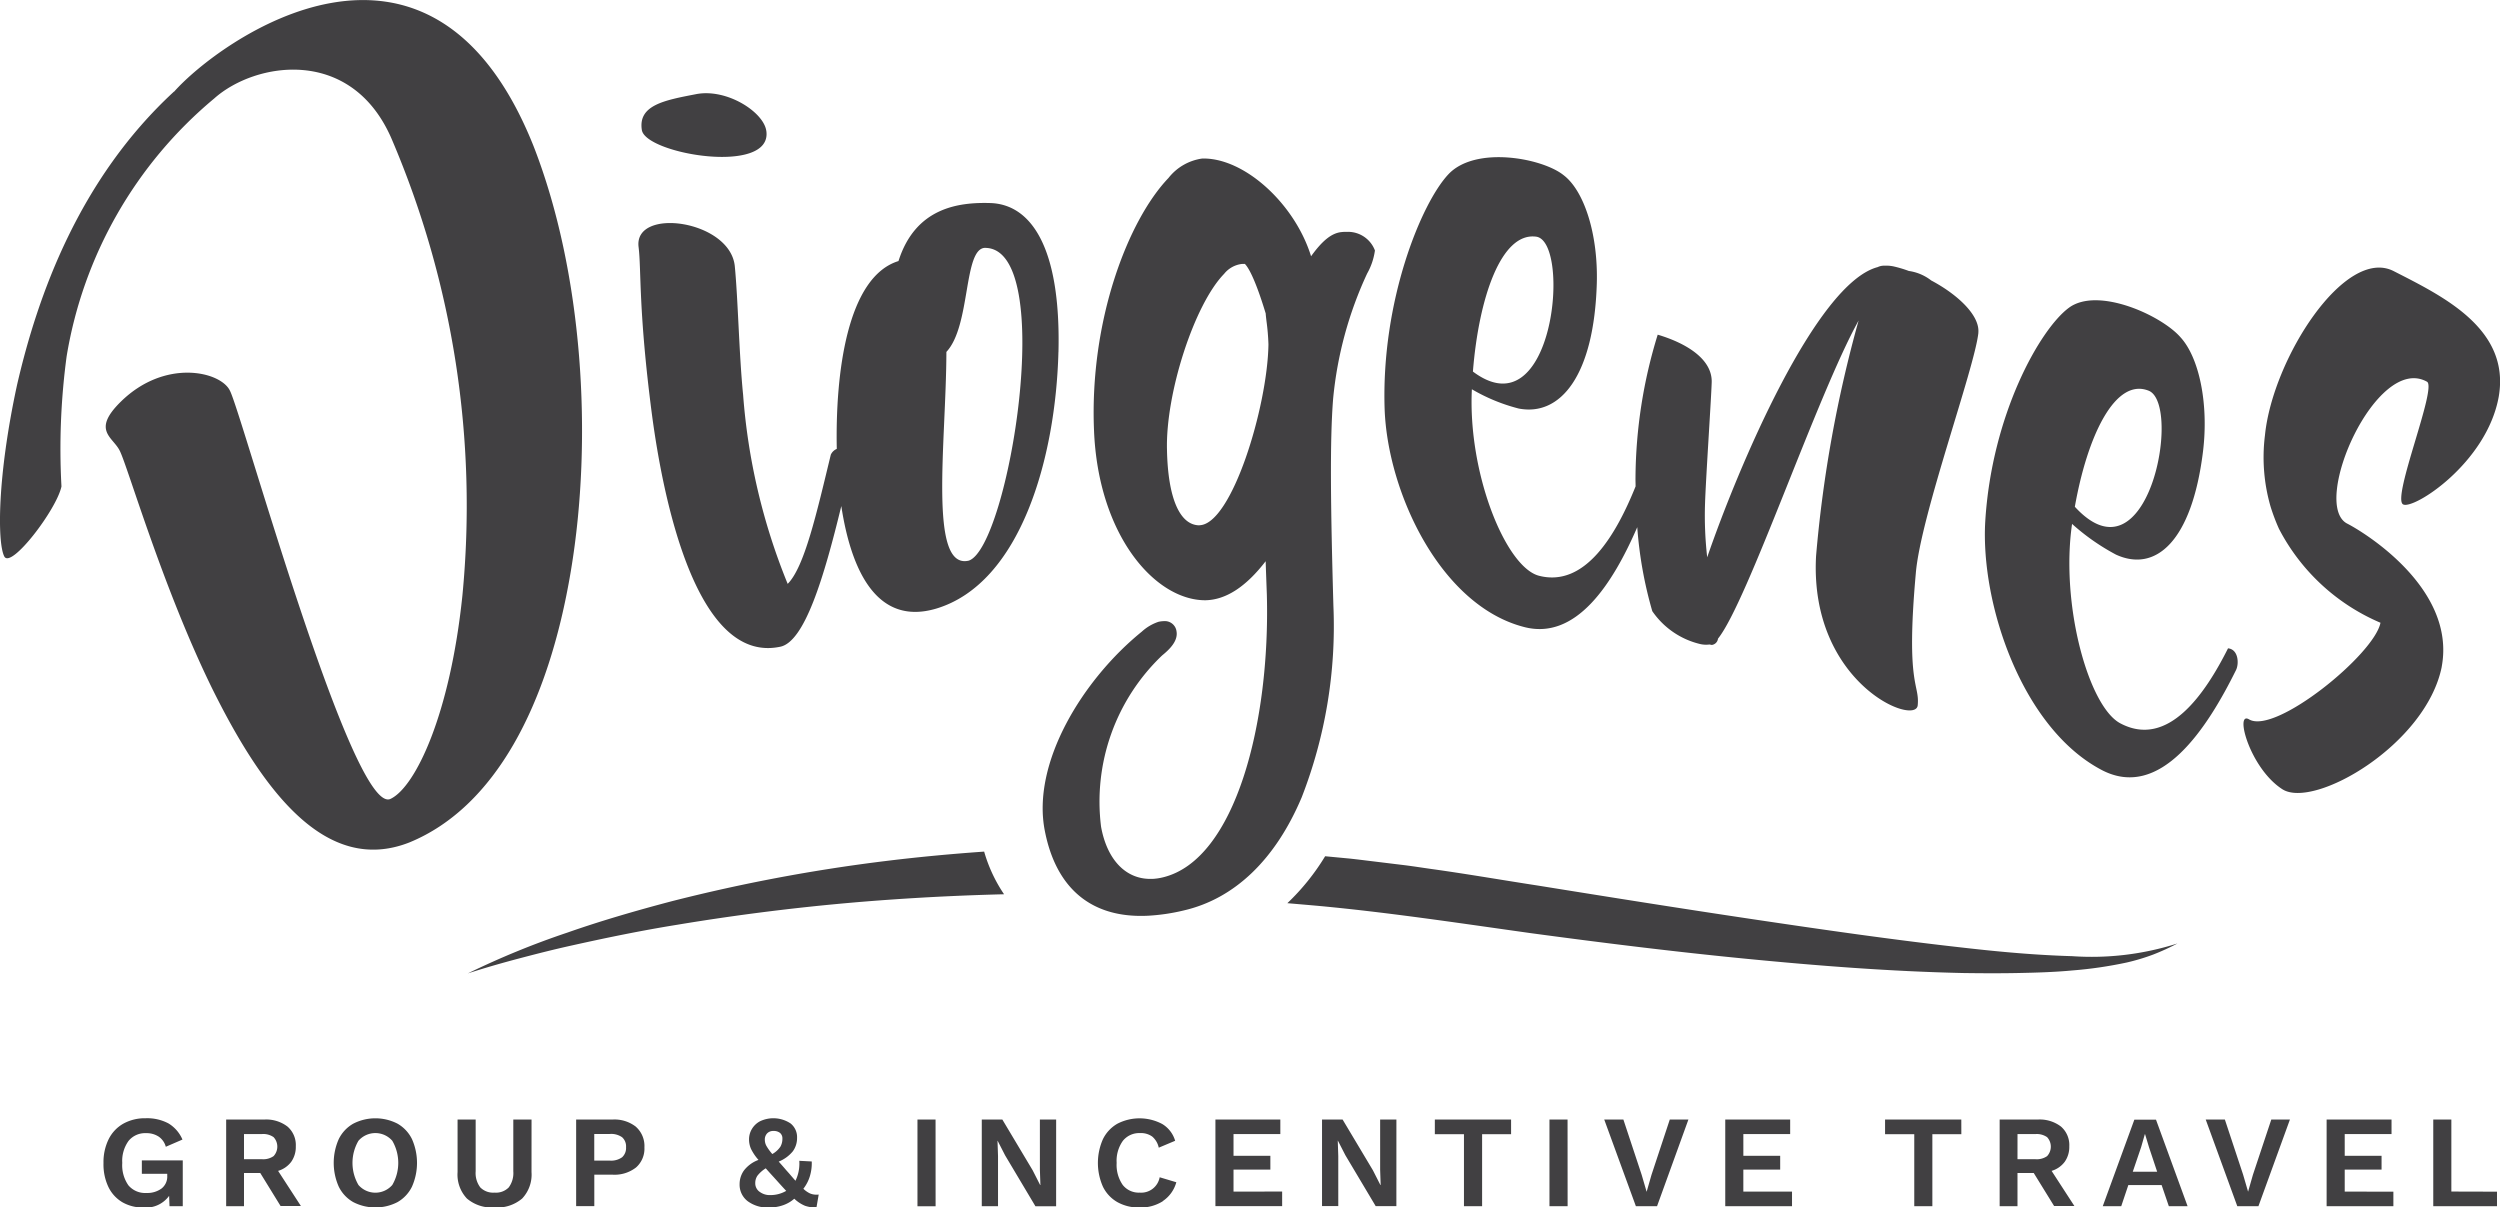 <svg xmlns="http://www.w3.org/2000/svg" width="144.929" height="70" viewBox="0 0 144.929 70">
  <path id="Path_43" data-name="Path 43" d="M57.053,49.368a8.654,8.654,0,0,0,1.154,2.472q-3.31.081-6.617.313-6.194.433-12.338,1.456c-2.049.33-4.08.748-6.107,1.2-1.015.224-2.021.48-3.026.745s-2.005.551-3,.875A47.837,47.837,0,0,1,32.9,54.059c1.974-.692,3.991-1.273,6.022-1.81a98.932,98.932,0,0,1,12.417-2.336c1.9-.234,3.8-.411,5.714-.546m63.055,6.061c-2.069-.06-4.139-.246-6.2-.481-4.132-.459-8.254-1.057-12.373-1.672s-8.237-1.271-12.353-1.935c-2.065-.317-4.1-.673-6.206-.966-.523-.073-1.045-.157-1.569-.222l-1.574-.192c-.525-.062-1.049-.131-1.575-.188l-1.438-.136a13.143,13.143,0,0,1-2.19,2.721c.581.05,1.163.1,1.744.151,4.121.382,8.182,1,12.353,1.584,4.151.561,8.312,1.078,12.489,1.486s8.371.736,12.588.828c1.055.016,2.11.021,3.167,0s2.114-.051,3.171-.15a23.943,23.943,0,0,0,3.149-.46,12.038,12.038,0,0,0,1.52-.456,13.316,13.316,0,0,0,1.422-.649,16.34,16.34,0,0,1-6.119.737M77.285,23.1c-.2,2.458-.143,6.426.015,12.032a27.367,27.367,0,0,1-1.836,11.083c-1.528,3.621-3.9,5.892-6.862,6.568a11.483,11.483,0,0,1-2.026.3q-.221.011-.435.011c-3.008,0-4.933-1.7-5.566-4.906-.8-3.966,2.223-8.823,5.618-11.573a2.7,2.7,0,0,1,.964-.569,1.525,1.525,0,0,1,.318-.039.679.679,0,0,1,.731.6c.091.551-.4,1.033-.834,1.386a11.705,11.705,0,0,0-3.541,9.934c.344,1.893,1.41,3.022,2.85,3.022q.066,0,.133,0a3.238,3.238,0,0,0,.6-.089c4.224-1.015,6.229-9.021,6.027-16.4-.025-.66-.048-1.3-.069-1.927-1.142,1.484-2.309,2.244-3.5,2.263-2.914,0-6.208-3.764-6.45-9.846-.266-6.362,1.97-12.178,4.317-14.634a3.016,3.016,0,0,1,1.966-1.129h.066c2.425,0,5.3,2.652,6.234,5.667.657-.912,1.19-1.337,1.748-1.4a2.3,2.3,0,0,1,.27-.016c.039,0,.077,0,.115,0a1.669,1.669,0,0,1,1.569,1.08,3.765,3.765,0,0,1-.453,1.34A22.119,22.119,0,0,0,77.285,23.1m-7.751,7.347h0c1.864-.039,3.941-6.841,4-10.476a12.717,12.717,0,0,0-.113-1.349c-.022-.187-.042-.357-.046-.45-.671-2.219-1.079-2.757-1.22-2.886l0,.014h-.163a1.551,1.551,0,0,0-1.029.575c-1.724,1.769-3.395,6.913-3.311,10.2.054,2.782.733,4.377,1.888,4.377M71.986,15.1h0Zm-61.9-9.792c-5.49,5.061-7.9,11.8-9.1,17.016C-.158,27.61-.161,31.441.246,32.25c.377.774,3.043-2.723,3.317-4.052a40.222,40.222,0,0,1,.3-7.544A24.672,24.672,0,0,1,12.415,5.71C14.8,3.579,20.38,2.663,22.706,8.056a54.075,54.075,0,0,1,4.1,26.469C26.09,41.43,24.086,45.6,22.66,46.3c-2.171,1.189-8.644-22.34-9.328-23.646-.513-1.112-3.76-1.905-6.339.641-1.688,1.663-.448,2.032-.052,2.831.47.927,2.457,7.847,5.336,13.739,2.933,5.935,6.586,10.886,11.459,8.969C28.684,46.8,31.792,40.9,33.093,33.1c1.293-7.711.695-17.308-2.159-24.624-6-15.046-18.276-6.062-20.843-3.161M141.55,38.648c.852-4.571-4.577-7.842-5.5-8.307-2.1-1.163,1.717-9.852,4.649-8.213.589.349-2.043,6.725-1.391,7.108.583.341,4.857-2.385,5.549-6.248.678-3.953-3.276-5.831-6.086-7.271-2.829-1.452-7.023,5.085-7.467,9.51a10.266,10.266,0,0,0,.326,4.144,11.528,11.528,0,0,0,.484,1.28A11.855,11.855,0,0,0,138,36.1c-.351,1.828-6.1,6.508-7.62,5.6-.852-.5.053,2.853,1.94,4.056,1.832,1.156,8.324-2.581,9.233-7.11m-11.929.2c-1.634,3.3-4.385,7.648-7.852,5.754-4.561-2.451-6.955-9.582-6.685-14.351.369-6.2,3.176-11.18,4.856-12.413s5.368.447,6.468,1.719c1.076,1.175,1.64,3.843,1.3,6.622-.644,5.217-2.751,7.029-5.049,5.971a12.755,12.755,0,0,1-2.541-1.778c-.678,4.689.959,10.575,2.788,11.556,2.785,1.486,4.945-1.738,6.253-4.343.6.057.651.886.462,1.263m-9.342-9.47c4.247,4.627,6.207-5.869,4.3-6.72-1.962-.81-3.579,2.635-4.3,6.72M61.359,20.4c-.158,6.12-2.176,13.411-7.092,14.882-3.432,1.013-4.925-2.213-5.495-5.946-1.009,4.151-2.134,7.906-3.564,8.159l-.075.014c-4.8.885-6.7-8.66-7.34-13.488-.791-6.067-.609-8.386-.773-9.7-.3-2.346,5.343-1.567,5.58,1.136.184,1.91.249,5.143.479,7.421a36.059,36.059,0,0,0,2.584,10.968c.974-.973,1.68-4.105,2.5-7.489a.659.659,0,0,1,.346-.335s0-.009,0-.014c-.087-4.376.6-9.956,3.578-10.876.984-3.1,3.482-3.421,5.349-3.362,2.32.09,4.071,2.532,3.925,8.628m-4.249-6.032c-1.275.017-.82,4.507-2.248,6.032-.013,5.255-1.059,12.662,1.3,12.1,2.308-.791,5.149-18.092.952-18.13m57.574,4.923c-.224,2.076-3.358,10.634-3.628,13.947-.591,6.565.232,6.385.111,7.645-.112,1.233-6.293-1.284-5.893-8.649a74.01,74.01,0,0,1,2.466-13.652c-2.414,4.347-6.428,16.286-8.151,18.44a.416.416,0,0,1-.361.365l-.129-.027a1.537,1.537,0,0,1-.519-.02,4.676,4.676,0,0,1-2.8-1.912,23.484,23.484,0,0,1-.871-4.869c-1.424,3.282-3.548,6.6-6.59,5.78-4.823-1.264-7.877-7.782-8.055-12.61-.211-6.288,2.132-11.969,3.7-13.631s5.432-.935,6.662.046c1.194.892,2.016,3.405,1.938,6.266-.156,5.373-2.112,7.734-4.522,7.273a10.511,10.511,0,0,1-2.721-1.119c-.241,4.854,1.956,10.309,3.891,10.812,2.69.692,4.48-2.4,5.6-5.182,0-.166-.008-.322-.006-.493A28.63,28.63,0,0,1,96.1,19.4c1.638.485,3.171,1.408,3.13,2.763-.026.922-.344,5.623-.388,7.071a21.391,21.391,0,0,0,.127,3.072c1.8-5.236,6.3-15.871,9.882-16.823a.849.849,0,0,1,.389-.083,2.1,2.1,0,0,1,.525.04,6.875,6.875,0,0,1,.892.266,2.734,2.734,0,0,1,1.3.552c1.471.778,2.832,2,2.73,3.04m-29.3,2.24c4.7,3.524,5.693-7.466,3.688-7.817-2.051-.3-3.349,3.555-3.688,7.817M44.426,7.6c-.138-1.1-2.294-2.493-4.077-2.143-1.813.352-3.378.628-3.138,2.09.258,1.392,7.558,2.619,7.216.053M10.595,67.269v2.654H9.827l-.023-.6A1.657,1.657,0,0,1,8.321,70a2.381,2.381,0,0,1-1.216-.3,2.071,2.071,0,0,1-.818-.886A3.053,3.053,0,0,1,6,67.421a2.993,2.993,0,0,1,.3-1.384,2.115,2.115,0,0,1,.852-.9,2.574,2.574,0,0,1,1.289-.312,2.626,2.626,0,0,1,1.327.3,2.019,2.019,0,0,1,.809.935l-.965.418a1.035,1.035,0,0,0-.414-.589,1.274,1.274,0,0,0-.726-.2,1.241,1.241,0,0,0-1.019.448,1.977,1.977,0,0,0-.365,1.278,2.028,2.028,0,0,0,.357,1.3,1.271,1.271,0,0,0,1.049.441,1.392,1.392,0,0,0,.867-.255.876.876,0,0,0,.334-.742v-.114H8.223v-.776Zm4.493.73h-.943v1.924H13.111V64.9h2.212a2.023,2.023,0,0,1,1.342.406,1.416,1.416,0,0,1,.483,1.145,1.494,1.494,0,0,1-.266.9,1.469,1.469,0,0,1-.76.525l1.322,2.037H16.266Zm-.943-.8h1.042a1.042,1.042,0,0,0,.673-.179.808.808,0,0,0,0-1.1,1.042,1.042,0,0,0-.673-.179H14.145Zm8.9-2.06a2.086,2.086,0,0,1,.837.893,3.4,3.4,0,0,1,0,2.76,2.083,2.083,0,0,1-.837.894,2.8,2.8,0,0,1-2.566,0,2.077,2.077,0,0,1-.84-.894,3.4,3.4,0,0,1,0-2.76,2.079,2.079,0,0,1,.84-.893,2.8,2.8,0,0,1,2.566,0m-2.265.992a2.545,2.545,0,0,0,0,2.562,1.3,1.3,0,0,0,1.962,0,2.545,2.545,0,0,0,0-2.562,1.3,1.3,0,0,0-1.962,0m10.033,1.814a2.023,2.023,0,0,1-.544,1.535,2.238,2.238,0,0,1-1.6.517,2.24,2.24,0,0,1-1.6-.517,2.023,2.023,0,0,1-.543-1.535V64.9h1.049v3a1.376,1.376,0,0,0,.27.936,1.047,1.047,0,0,0,.825.3,1.035,1.035,0,0,0,.821-.3,1.392,1.392,0,0,0,.266-.936v-3h1.057Zm6.059-2.619a1.49,1.49,0,0,1,.486,1.189,1.45,1.45,0,0,1-.486,1.163,2.022,2.022,0,0,1-1.361.418H34.453v1.825H33.4V64.9H35.51a2.011,2.011,0,0,1,1.361.422m-.806,1.764a.724.724,0,0,0,.228-.582.711.711,0,0,0-.228-.578,1.105,1.105,0,0,0-.715-.19h-.9v1.544h.9a1.091,1.091,0,0,0,.715-.194M47.332,70a1.953,1.953,0,0,1-.662-.1,2.024,2.024,0,0,1-.624-.411,1.937,1.937,0,0,1-.646.376A2.418,2.418,0,0,1,44.58,70a1.938,1.938,0,0,1-1.236-.368,1.2,1.2,0,0,1-.468-.993,1.353,1.353,0,0,1,.255-.791,1.867,1.867,0,0,1,.84-.608,2.87,2.87,0,0,1-.434-.639,1.363,1.363,0,0,1-.114-.555,1.166,1.166,0,0,1,.16-.589A1.21,1.21,0,0,1,44.059,65a1.8,1.8,0,0,1,1.776.129,1.013,1.013,0,0,1,.372.829,1.3,1.3,0,0,1-.243.78,2.048,2.048,0,0,1-.821.6q.312.35.425.486l.19.213q.266.312.357.411a2.274,2.274,0,0,0,.221-1.156l.722.038a2.59,2.59,0,0,1-.11.86,2.238,2.238,0,0,1-.376.722,1.426,1.426,0,0,0,.376.267.917.917,0,0,0,.376.076.9.9,0,0,0,.137-.007Zm-3.3-.916a.968.968,0,0,0,.619.195,1.814,1.814,0,0,0,.927-.244q-.281-.3-.555-.608l-.145-.16q-.334-.365-.486-.54a1.823,1.823,0,0,0-.483.429.75.75,0,0,0-.125.43.6.6,0,0,0,.247.5m.44-3.383a.515.515,0,0,0-.133.368.758.758,0,0,0,.084.342,2.894,2.894,0,0,0,.35.486,1.392,1.392,0,0,0,.471-.429.92.92,0,0,0,.114-.46.409.409,0,0,0-.137-.334.576.576,0,0,0-.38-.114.482.482,0,0,0-.369.141m9.767,4.223H53.187V64.9h1.049Zm6.987,0h-1.2l-1.757-2.95-.433-.844h-.008l.03.89v2.9h-.942V64.9h1.193l1.757,2.942.433.852h.016l-.03-.89V64.9h.943Zm6.189-.293A2.4,2.4,0,0,1,66.065,70a2.554,2.554,0,0,1-1.285-.311,2.077,2.077,0,0,1-.84-.894,3.4,3.4,0,0,1,0-2.76,2.085,2.085,0,0,1,.836-.893,2.8,2.8,0,0,1,2.6.016,1.684,1.684,0,0,1,.749.973l-.95.4a1.163,1.163,0,0,0-.38-.646,1.121,1.121,0,0,0-.7-.2,1.216,1.216,0,0,0-1,.448,1.994,1.994,0,0,0-.361,1.278,2.038,2.038,0,0,0,.35,1.277,1.18,1.18,0,0,0,.988.448,1.088,1.088,0,0,0,1.156-.89l.965.289a1.921,1.921,0,0,1-.783,1.091m6.918-.552v.844H70.46V64.9h3.763v.843H71.509V67h2.136V67.8H71.509v1.277Zm6.622.844h-1.2l-1.757-2.95-.433-.844h-.008l.03.89v2.9h-.942V64.9h1.193l1.757,2.942.433.852h.016l-.03-.89V64.9h.943ZM87.6,65.748h-1.68v4.174H84.868V65.748H83.18V64.9H87.6Zm3.277,4.174H89.825V64.9h1.049Zm5.185,0H94.834L93,64.9h1.11L95.169,68.1l.289.989.281-.981L96.8,64.9h1.08Zm7.824-.844v.844h-3.87V64.9h3.763v.843h-2.714V67H103.2V67.8h-2.136v1.277Zm9.816-3.33h-1.68v4.174h-1.049V65.748H109.28V64.9H113.7ZM117.9,68h-.943v1.924h-1.034V64.9h2.212a2.023,2.023,0,0,1,1.342.406,1.416,1.416,0,0,1,.483,1.145,1.494,1.494,0,0,1-.266.9,1.469,1.469,0,0,1-.76.525l1.322,2.037H119.08Zm-.943-.8H118a1.042,1.042,0,0,0,.673-.179.808.808,0,0,0,0-1.1,1.042,1.042,0,0,0-.673-.179h-1.042Zm8.356,1.5h-1.931l-.411,1.224H121.9l1.832-5.018h1.254l1.832,5.018h-1.087Zm-.259-.775-.471-1.414-.229-.76h-.015l-.213.745-.486,1.429Zm5.87,2H129.7L127.869,64.9h1.11l1.057,3.193.289.989.281-.981,1.064-3.2h1.08Zm7.824-.844v.844h-3.87V64.9h3.763v.843h-2.714V67h2.136V67.8h-2.136v1.277Zm6.007,0v.844h-3.695V64.9h1.049v4.174Z" transform="translate(0 0.002)" fill="#414042"/>
</svg>
